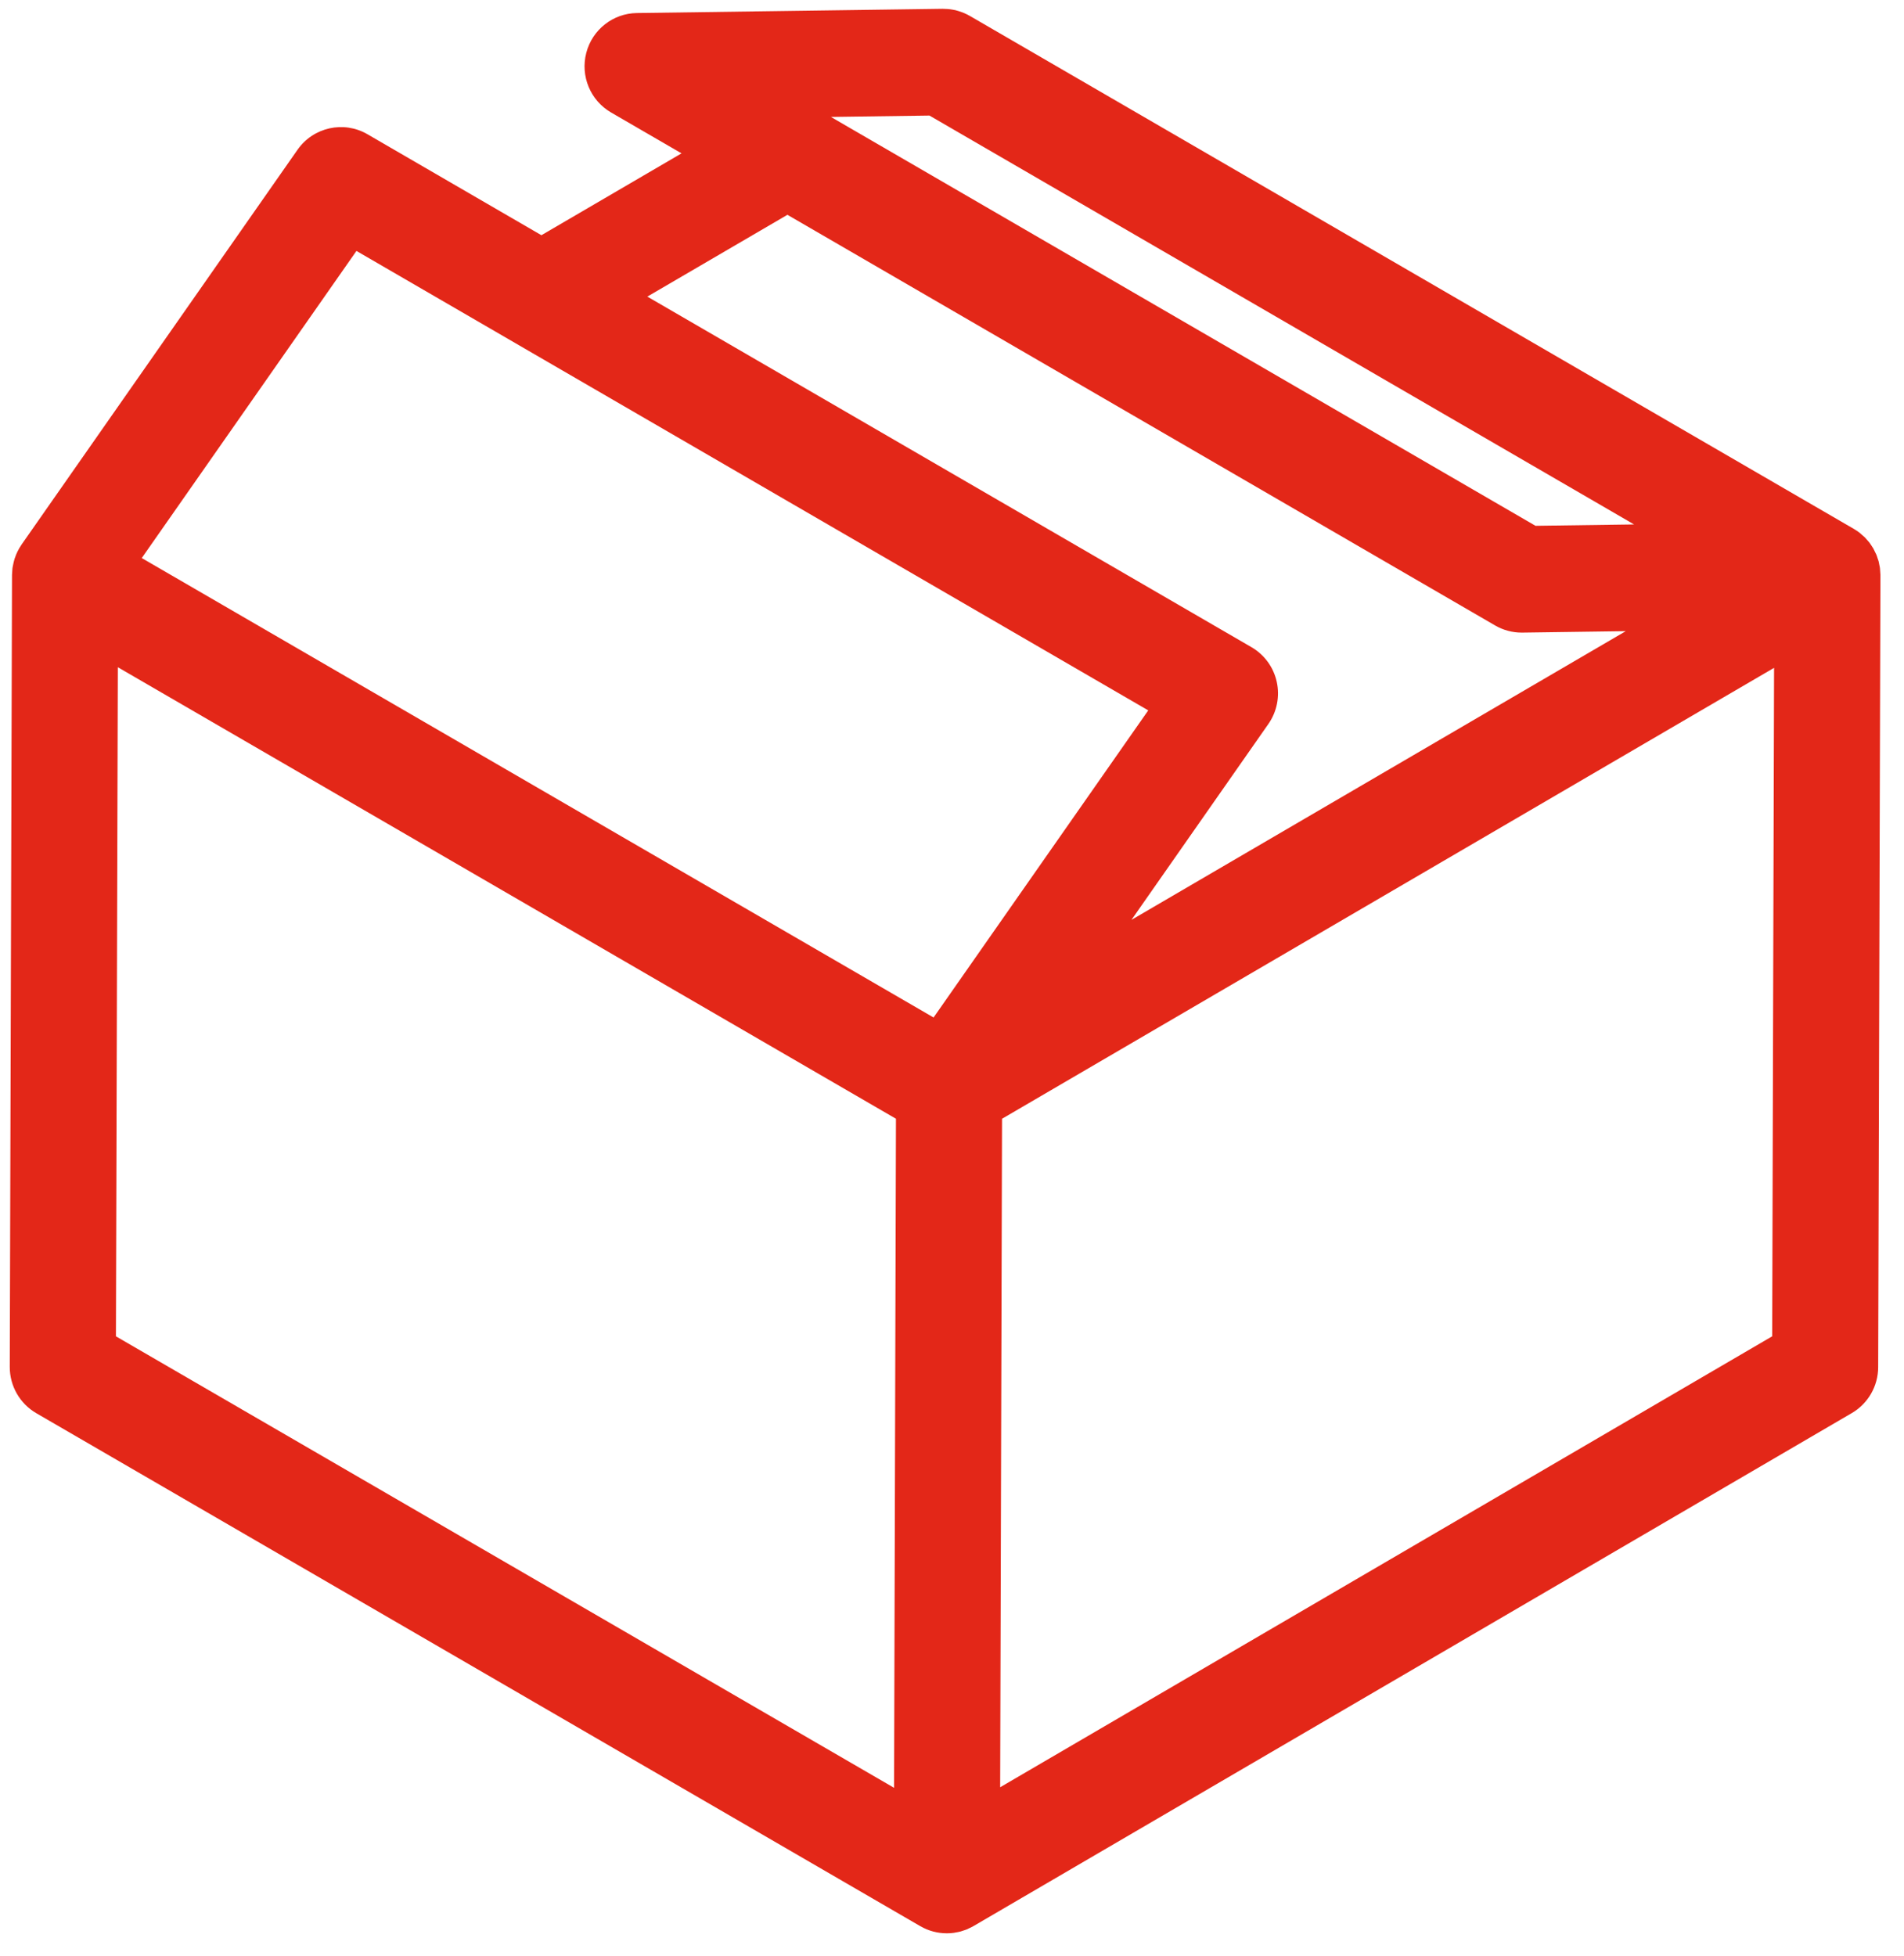 <?xml version="1.0" encoding="UTF-8"?>
<svg preserveAspectRatio="xMidYMid slice" xmlns="http://www.w3.org/2000/svg" xmlns:xlink="http://www.w3.org/1999/xlink" width="405px" height="416px" viewBox="0 0 71 73">
  <!-- Generator: Sketch 57.1 (83088) - https://sketch.com -->
  <title>icon_eb-nouveau-appareil</title>
  <desc>Created with Sketch.</desc>
  <g id="ecotrel---UI" stroke="none" stroke-width="1" fill="none" fill-rule="evenodd">
    <g id="ecotrel-layout-citoyen" transform="translate(-1068, -1795)">
      <g id="Nouveaux-appareils" transform="translate(1063, 1791)">
        <polygon id="Path" points="65.934 23.59 64.453 22.73 39.66 8.345 35.985 8.396 62.258 23.64"></polygon>
        <path d="M39.813,41.974 L47.818,30.523 L24.227,16.836 C24.222,16.834 24.218,16.831 24.214,16.828 L18.292,13.392 L10.286,24.843 L39.813,41.974 Z" id="Path"></path>
        <path d="M52.611,29.46 C52.73,30.004 52.617,30.574 52.298,31.031 L47.193,38.334 L65.626,27.569 L61.769,27.623 C61.76,27.623 61.751,27.623 61.742,27.623 C61.395,27.623 61.054,27.531 60.753,27.356 L34.363,12.045 L29.138,15.096 L51.668,28.168 C52.149,28.446 52.491,28.915 52.611,29.46 Z" id="Path"></path>
        <polygon id="Path" points="42.296 70.675 71.085 53.861 71.155 28.937 42.366 45.75"></polygon>
        <polygon id="Path" points="38.41 45.749 9.394 28.914 9.323 53.862 38.34 70.697"></polygon>
        <path d="M75.121,25.475 C75.121,25.446 75.116,25.417 75.115,25.389 C75.113,25.353 75.112,25.317 75.108,25.282 C75.105,25.259 75.106,25.237 75.103,25.215 C75.098,25.173 75.087,25.133 75.079,25.093 C75.079,25.088 75.078,25.083 75.076,25.078 C75.07,25.049 75.066,25.019 75.059,24.991 C75.056,24.98 75.055,24.969 75.052,24.959 C75.041,24.919 75.025,24.882 75.012,24.842 C74.998,24.799 74.986,24.756 74.968,24.714 C74.967,24.713 74.967,24.712 74.967,24.711 C74.965,24.708 74.963,24.705 74.962,24.701 C74.948,24.668 74.93,24.637 74.914,24.605 C74.894,24.564 74.877,24.523 74.855,24.484 C74.848,24.473 74.841,24.463 74.834,24.453 C74.818,24.425 74.8,24.401 74.783,24.374 C74.76,24.339 74.738,24.303 74.713,24.27 C74.698,24.25 74.679,24.233 74.664,24.213 C74.641,24.186 74.618,24.16 74.595,24.134 C74.577,24.115 74.562,24.095 74.544,24.076 C74.514,24.047 74.48,24.02 74.449,23.993 C74.426,23.972 74.403,23.949 74.378,23.93 C74.368,23.922 74.36,23.912 74.349,23.904 C74.28,23.851 74.207,23.802 74.131,23.757 L41.166,4.63 C41.098,4.59 41.027,4.556 40.956,4.525 C40.926,4.513 40.897,4.502 40.867,4.49 C40.826,4.475 40.787,4.461 40.745,4.449 C40.706,4.437 40.667,4.425 40.627,4.415 C40.595,4.407 40.563,4.403 40.53,4.397 C40.469,4.386 40.406,4.377 40.343,4.372 C40.286,4.368 40.228,4.365 40.171,4.365 C40.164,4.364 40.157,4.364 40.15,4.364 L28.749,4.522 C27.858,4.533 27.086,5.142 26.862,6.008 C26.637,6.874 27.016,7.782 27.787,8.23 L30.414,9.754 L25.189,12.806 L18.702,9.041 C17.815,8.526 16.684,8.778 16.095,9.619 L5.808,24.335 C5.792,24.358 5.779,24.382 5.765,24.404 C5.752,24.425 5.738,24.444 5.726,24.465 C5.722,24.471 5.718,24.476 5.714,24.483 C5.714,24.483 5.713,24.484 5.713,24.484 C5.713,24.484 5.713,24.486 5.712,24.488 C5.71,24.49 5.709,24.492 5.709,24.495 C5.67,24.563 5.635,24.633 5.605,24.705 C5.599,24.718 5.595,24.732 5.59,24.746 C5.579,24.772 5.57,24.799 5.56,24.826 C5.555,24.84 5.55,24.854 5.545,24.867 C5.539,24.887 5.533,24.907 5.528,24.928 C5.521,24.953 5.514,24.979 5.508,25.004 C5.495,25.057 5.484,25.11 5.475,25.163 C5.472,25.182 5.467,25.201 5.465,25.22 C5.463,25.232 5.463,25.243 5.462,25.255 C5.456,25.313 5.452,25.37 5.451,25.428 C5.451,25.443 5.448,25.457 5.448,25.472 L5.364,55.001 C5.362,55.713 5.74,56.372 6.353,56.728 L39.318,75.855 C39.625,76.033 39.966,76.121 40.308,76.121 C40.394,76.121 40.479,76.116 40.565,76.104 C40.593,76.1 40.621,76.093 40.649,76.088 C40.706,76.078 40.761,76.069 40.817,76.054 C40.849,76.045 40.881,76.032 40.914,76.022 C40.964,76.006 41.014,75.991 41.063,75.971 C41.098,75.956 41.133,75.936 41.168,75.919 C41.21,75.898 41.254,75.88 41.295,75.856 C41.296,75.855 41.298,75.854 41.298,75.853 C41.3,75.853 41.302,75.852 41.302,75.851 L74.053,56.724 C74.661,56.37 75.035,55.718 75.037,55.012 L75.121,25.483 C75.121,25.481 75.121,25.479 75.121,25.479 C75.12,25.478 75.121,25.476 75.121,25.475 Z M39.66,8.345 L64.453,22.73 L65.934,23.59 L62.259,23.641 L35.985,8.396 L39.66,8.345 Z M34.363,12.045 L60.752,27.356 C61.053,27.531 61.394,27.623 61.741,27.623 C61.75,27.623 61.759,27.623 61.769,27.623 L65.625,27.569 L47.192,38.334 L52.297,31.031 C52.616,30.574 52.73,30.005 52.61,29.46 C52.491,28.915 52.148,28.446 51.668,28.167 L29.139,15.095 L34.363,12.045 Z M18.292,13.392 L24.214,16.828 C24.218,16.83 24.222,16.834 24.227,16.836 L47.818,30.523 L39.813,41.974 L10.286,24.843 L18.292,13.392 Z M9.394,28.914 L38.41,45.749 L38.34,70.696 L9.323,53.862 L9.394,28.914 Z M71.085,53.861 L42.296,70.675 L42.366,45.75 L71.155,28.937 L71.085,53.861 Z" id="Shape" fill="#E32718" fill-rule="nonzero"></path>
      </g>
    </g>
  </g>
</svg>
